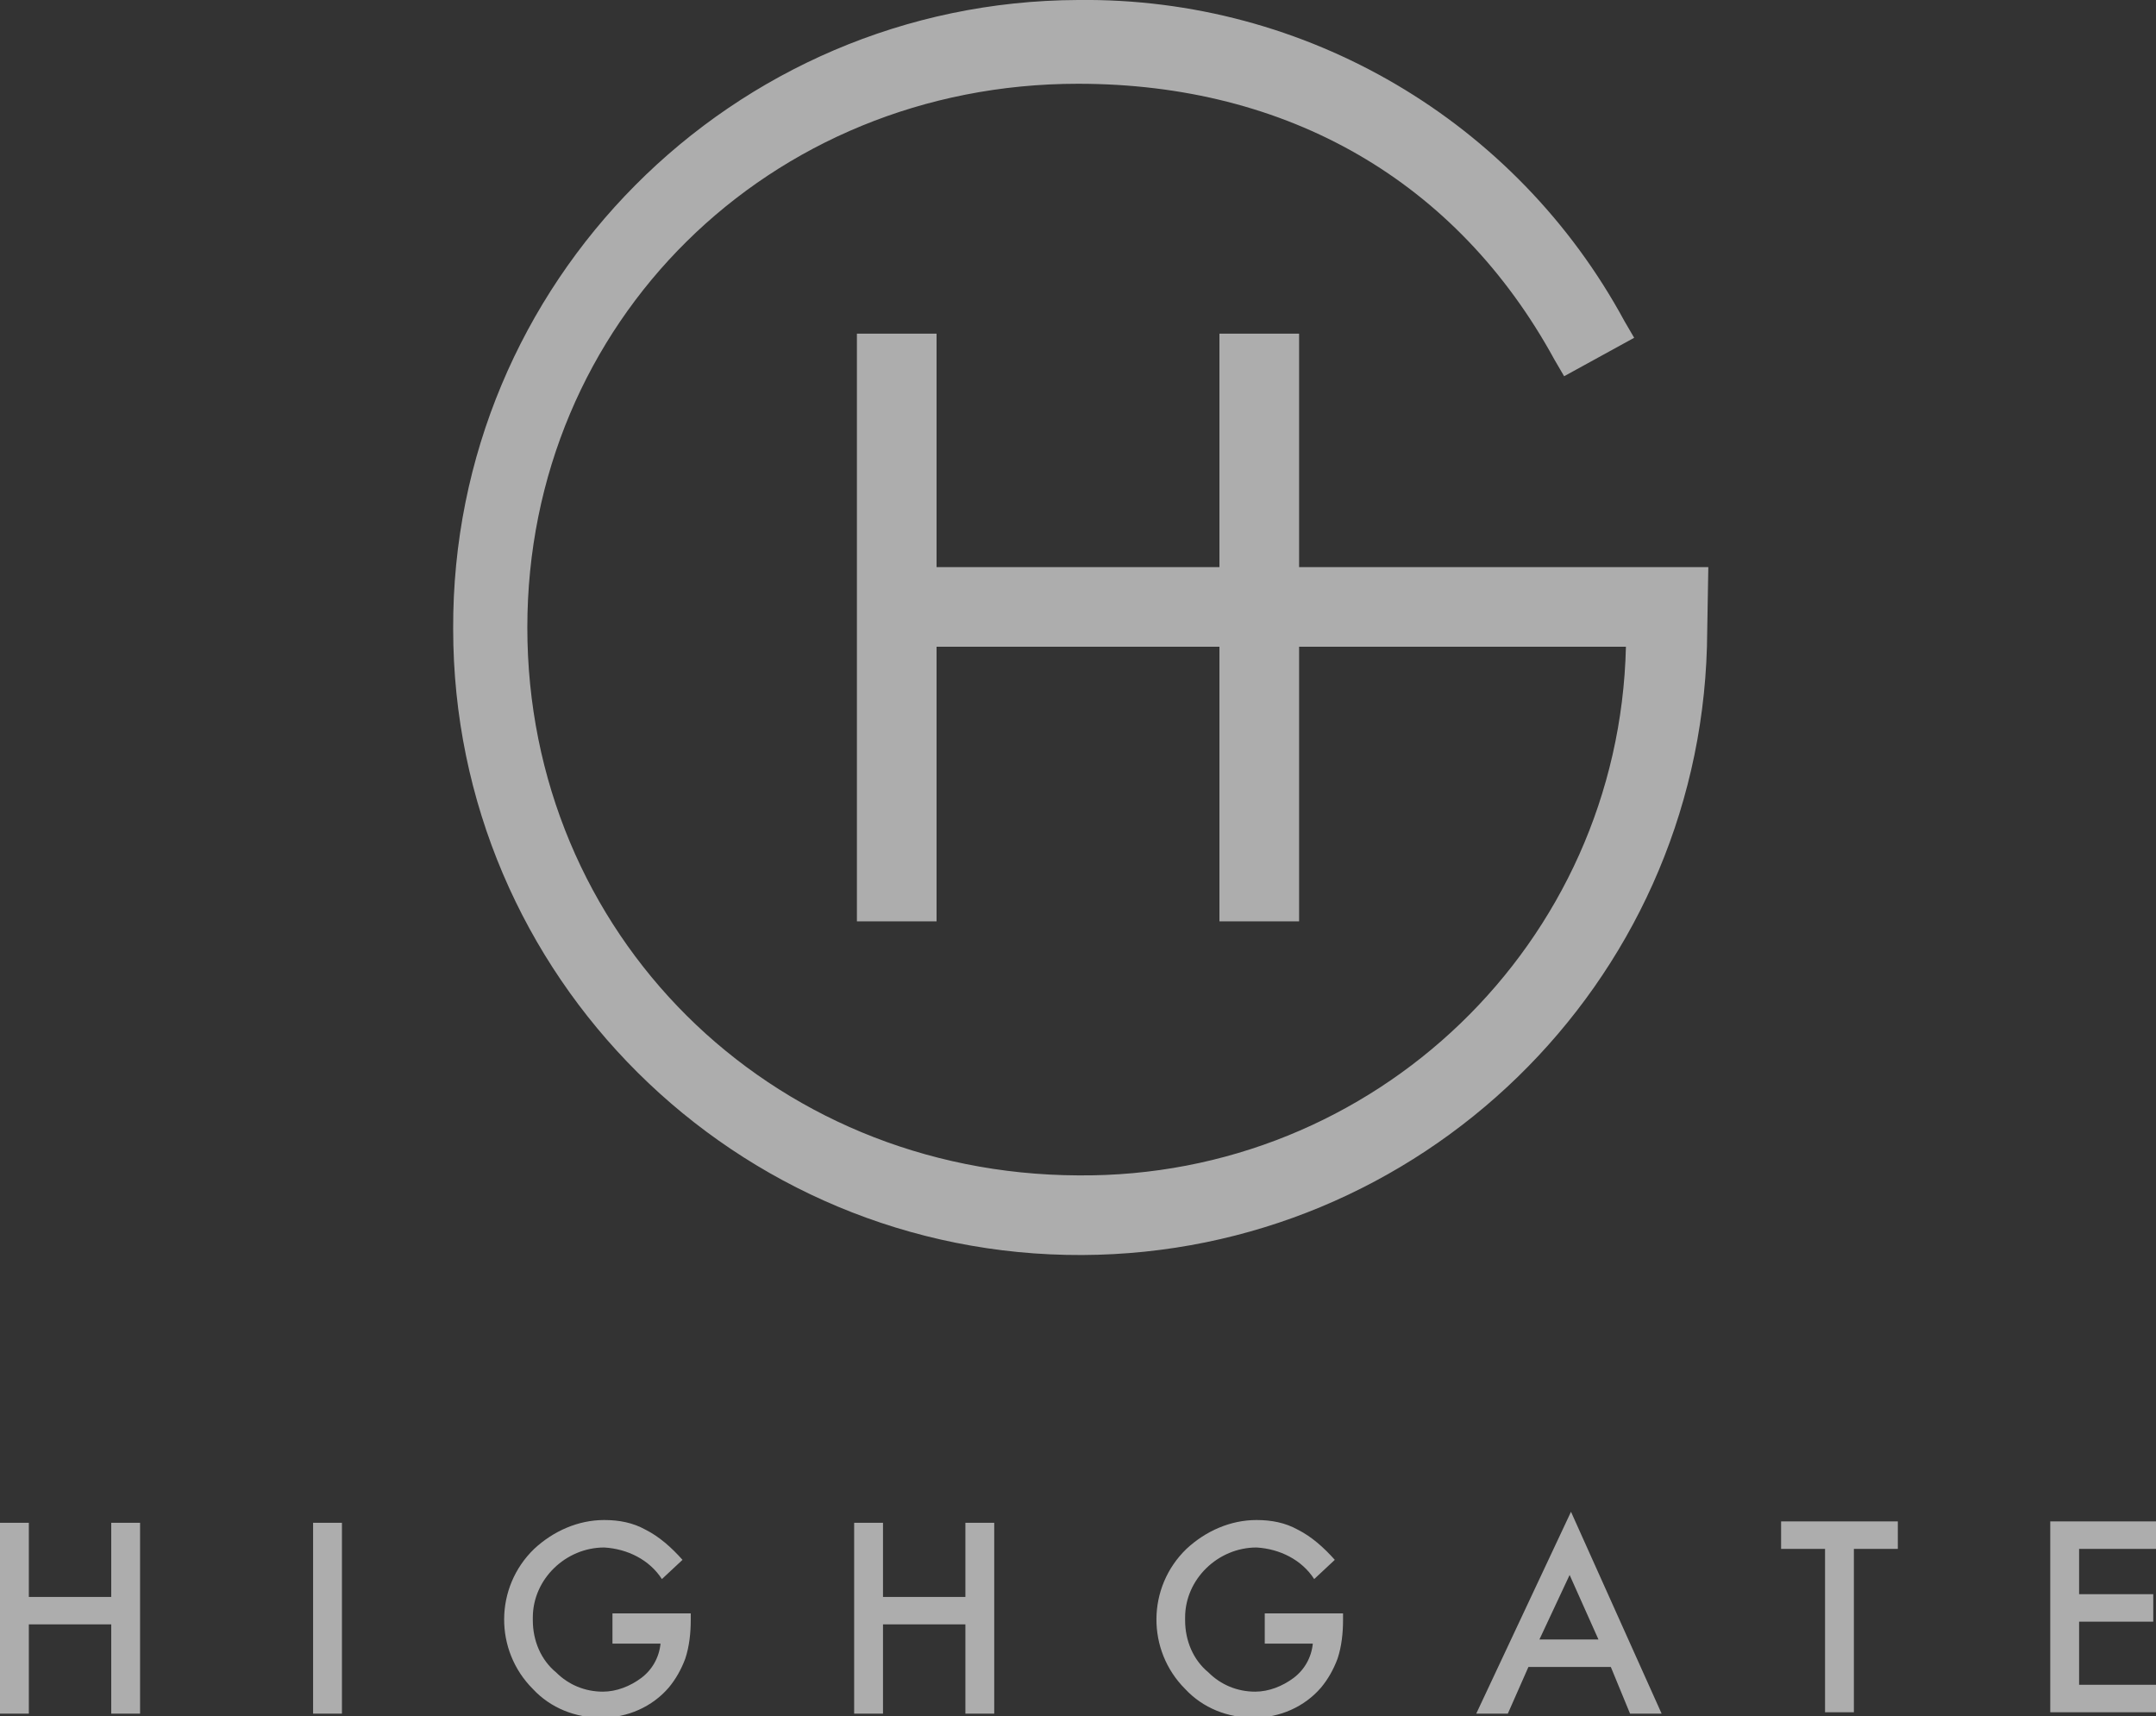 <?xml version="1.0" encoding="UTF-8"?>
<!-- Generator: Adobe Illustrator 19.2.1, SVG Export Plug-In . SVG Version: 6.00 Build 0)  -->
<svg xmlns="http://www.w3.org/2000/svg" xmlns:xlink="http://www.w3.org/1999/xlink" version="1.1" id="Layer_1" x="0px" y="0px" width="157px" height="125px" viewBox="0 0 157 125" style="enable-background:new 0 0 157 125;" xml:space="preserve">
<rect x="0" y="0" width="157" height="125" fill="#333333" stroke="none"/>
<style type="text/css">
	.st0{opacity:0.6;fill:#FFFFFF;enable-background:new    ;}
</style>
<path id="HIGHGATE_LOGO" class="st0" d="M2.1,116.3h6v-5.4h2.1v13.9H8.1v-6.5h-6v6.5H0v-13.9h2.1V116.3z M24.9,110.9v13.9h-2.1  v-13.9H24.9z M44.6,117.5h5.7v0.5c0,0.9-0.1,1.9-0.4,2.8c-0.3,0.8-0.7,1.5-1.2,2.1c-1.2,1.4-3,2.2-4.9,2.2c-1.9,0-3.7-0.7-5-2.1  c-2.8-2.8-2.8-7.4,0.1-10.2c1.4-1.3,3.2-2.1,5.1-2.1c1.1,0,2.1,0.2,3,0.7c1,0.5,1.9,1.3,2.7,2.2l-1.5,1.4c-0.9-1.4-2.5-2.2-4.2-2.3  c-2.8,0-5.2,2.3-5.2,5.1c0,0.1,0,0.1,0,0.2c0,1.5,0.6,2.9,1.7,3.8c0.9,0.9,2.1,1.4,3.4,1.4c1,0,2-0.4,2.8-1c0.8-0.6,1.3-1.5,1.4-2.5  h-3.5L44.6,117.5L44.6,117.5z M64.3,116.3h6v-5.4h2.1v13.9h-2.1v-6.5h-6v6.5h-2.1v-13.9h2.1V116.3z M92.1,117.5h5.7v0.5  c0,0.9-0.1,1.9-0.4,2.8c-0.3,0.8-0.7,1.5-1.2,2.1c-1.2,1.4-3,2.2-4.9,2.2c-1.9,0-3.7-0.7-5-2.1c-2.8-2.8-2.8-7.4,0.1-10.2  c1.4-1.3,3.2-2.1,5.1-2.1c1.1,0,2.1,0.2,3,0.7c1,0.5,1.9,1.3,2.7,2.2l-1.5,1.4c-0.9-1.4-2.5-2.2-4.2-2.3c-2.8,0-5.2,2.3-5.2,5.1  c0,0.1,0,0.1,0,0.2c0,1.5,0.6,2.9,1.7,3.8c0.9,0.9,2.1,1.4,3.4,1.4c1,0,2-0.4,2.8-1c0.8-0.6,1.3-1.5,1.4-2.5h-3.5L92.1,117.5  L92.1,117.5z M117.3,121.4h-6l-1.5,3.4h-2.3l6.9-14.7l6.6,14.7h-2.3L117.3,121.4z M116.4,119.4l-2.1-4.7l-2.2,4.7H116.4z M135,112.8  v11.9h-2.1v-11.9h-3.2v-2h8.5v2H135L135,112.8z M157,112.8h-5.6v3.3h5.4v2h-5.4v4.6h5.6v2h-7.7v-13.9h7.7V112.8L157,112.8z   M124.4,41.3H94.6v-17h-5.8v17H68.2v-17h-5.8v42.8h5.8v-20h20.6v20h5.8v-20h23.8c-0.5,21.6-18.3,38.7-39.9,38.5  C56,85.5,38.4,68,38.4,45.7C38.4,23.5,56,6.1,78.5,6.1c15.3,0,27.6,7.1,34.7,20.1l0.7,1.2l5.1-2.8l-0.7-1.2  C110.4,8.8,95.1-0.2,78.5,0C53.3,0.1,32.9,20.6,33,45.8C33,71.1,53.6,91.5,78.8,91.4c24.6-0.1,44.8-19.7,45.5-44.3h0L124.4,41.3  L124.4,41.3z"></path>
</svg>
